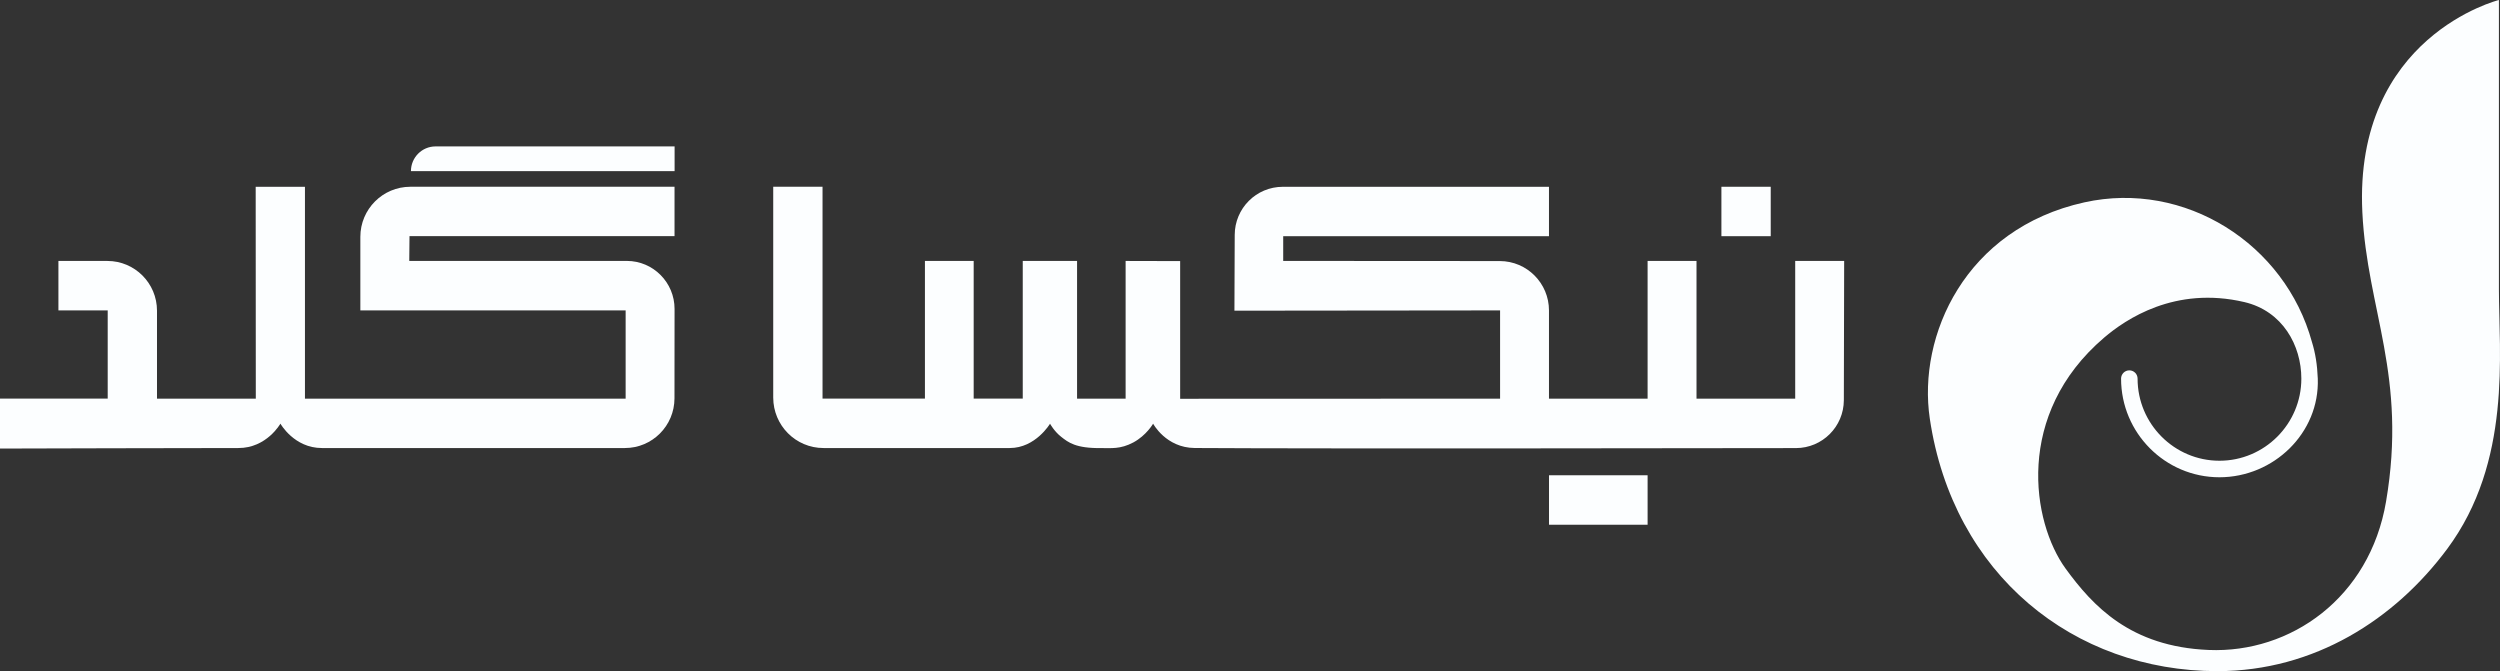 <svg xmlns="http://www.w3.org/2000/svg" width="149" height="40" viewBox="0 0 149 40" fill="none"><rect x="0" y="0" width="149" height="40" fill="#333333" stroke="none"/><path d="M145.856 32.711C142.741 36.907 137.945 40 132.152 40C123.597 40 116.399 34.252 115.016 24.949C114.281 20.004 117.125 13.63 124.23 12.06C130.207 10.738 136.187 14.52 137.793 20.389C137.991 21.022 138.11 21.746 138.14 22.567C138.255 25.805 135.51 28.445 132.278 28.445C129.047 28.445 126.416 25.807 126.416 22.567C126.416 22.293 126.637 22.073 126.908 22.073C127.179 22.073 127.4 22.293 127.4 22.567C127.4 25.264 129.589 27.46 132.28 27.46C134.969 27.46 137.16 25.264 137.16 22.567C137.16 20.592 136.048 18.539 133.761 18.003C129.618 17.033 126.684 19.034 125.408 20.121C120.055 24.692 121.097 31.12 123.112 33.891C124.731 36.11 126.968 38.543 131.632 38.738C136.514 38.943 141.234 35.635 142.208 29.897C143.484 22.394 141.084 18.515 140.796 12.652C140.282 2.155 148.935 0 148.935 0C148.935 0 148.935 8.839 148.935 17.223C148.935 21.042 149.717 27.511 145.856 32.711Z" fill="#FCFEFF"></path><path d="M24.492 10.2H40.206V8.726H25.96C25.149 8.726 24.492 9.387 24.492 10.2Z" fill="#FCFEFF"></path><path d="M106.994 15.551V23.762H101.112V15.553H98.197V23.76H92.319V18.502C92.319 16.879 91.007 15.561 89.388 15.559L76.479 15.551V14.079H92.319V11.133H76.455C74.871 11.133 73.589 12.419 73.589 14.007L73.572 18.517L89.405 18.5V23.76L70.337 23.767V15.561L67.087 15.553V23.76H64.193V15.551H60.956V23.758H58.031V15.551H55.126V23.758H49.023V11.131H46.084V23.693C46.084 25.357 47.426 26.704 49.084 26.703C51.97 26.701 56.436 26.699 60.18 26.703C61.722 26.704 62.582 25.253 62.582 25.253C62.582 25.253 62.827 25.707 63.246 26.034C63.673 26.368 64.109 26.727 65.654 26.706C66.203 26.699 66.767 26.786 67.547 26.369C68.326 25.951 68.726 25.251 68.726 25.251C68.726 25.251 69.49 26.688 71.205 26.701C78.348 26.753 107.036 26.706 107.036 26.706C108.612 26.706 109.889 25.428 109.893 23.849L109.912 15.553L106.994 15.551Z" fill="#FCFEFF"></path><path d="M21.477 14.116V18.5H37.288V23.76H18.175V11.133H15.239L15.246 23.76H9.357V18.517C9.357 16.88 8.033 15.553 6.402 15.553H3.482V18.498H6.419V23.758H0V26.734C0 26.734 13.063 26.697 14.2 26.703C15.894 26.712 16.713 25.249 16.713 25.249C16.713 25.249 17.526 26.704 19.185 26.703C21.626 26.701 32.059 26.701 37.245 26.703C38.877 26.703 40.197 25.377 40.199 23.741L40.204 18.412C40.204 16.836 38.931 15.551 37.359 15.551H24.392L24.406 14.075H40.202V11.131H24.453C22.81 11.133 21.477 12.469 21.477 14.116Z" fill="#FCFEFF"></path><path d="M105.535 11.131H102.596V14.077H105.535V11.131Z" fill="#FCFEFF"></path><path d="M92.321 28.326V31.274H98.197V28.326H92.321Z" fill="#FCFEFF"></path></svg>